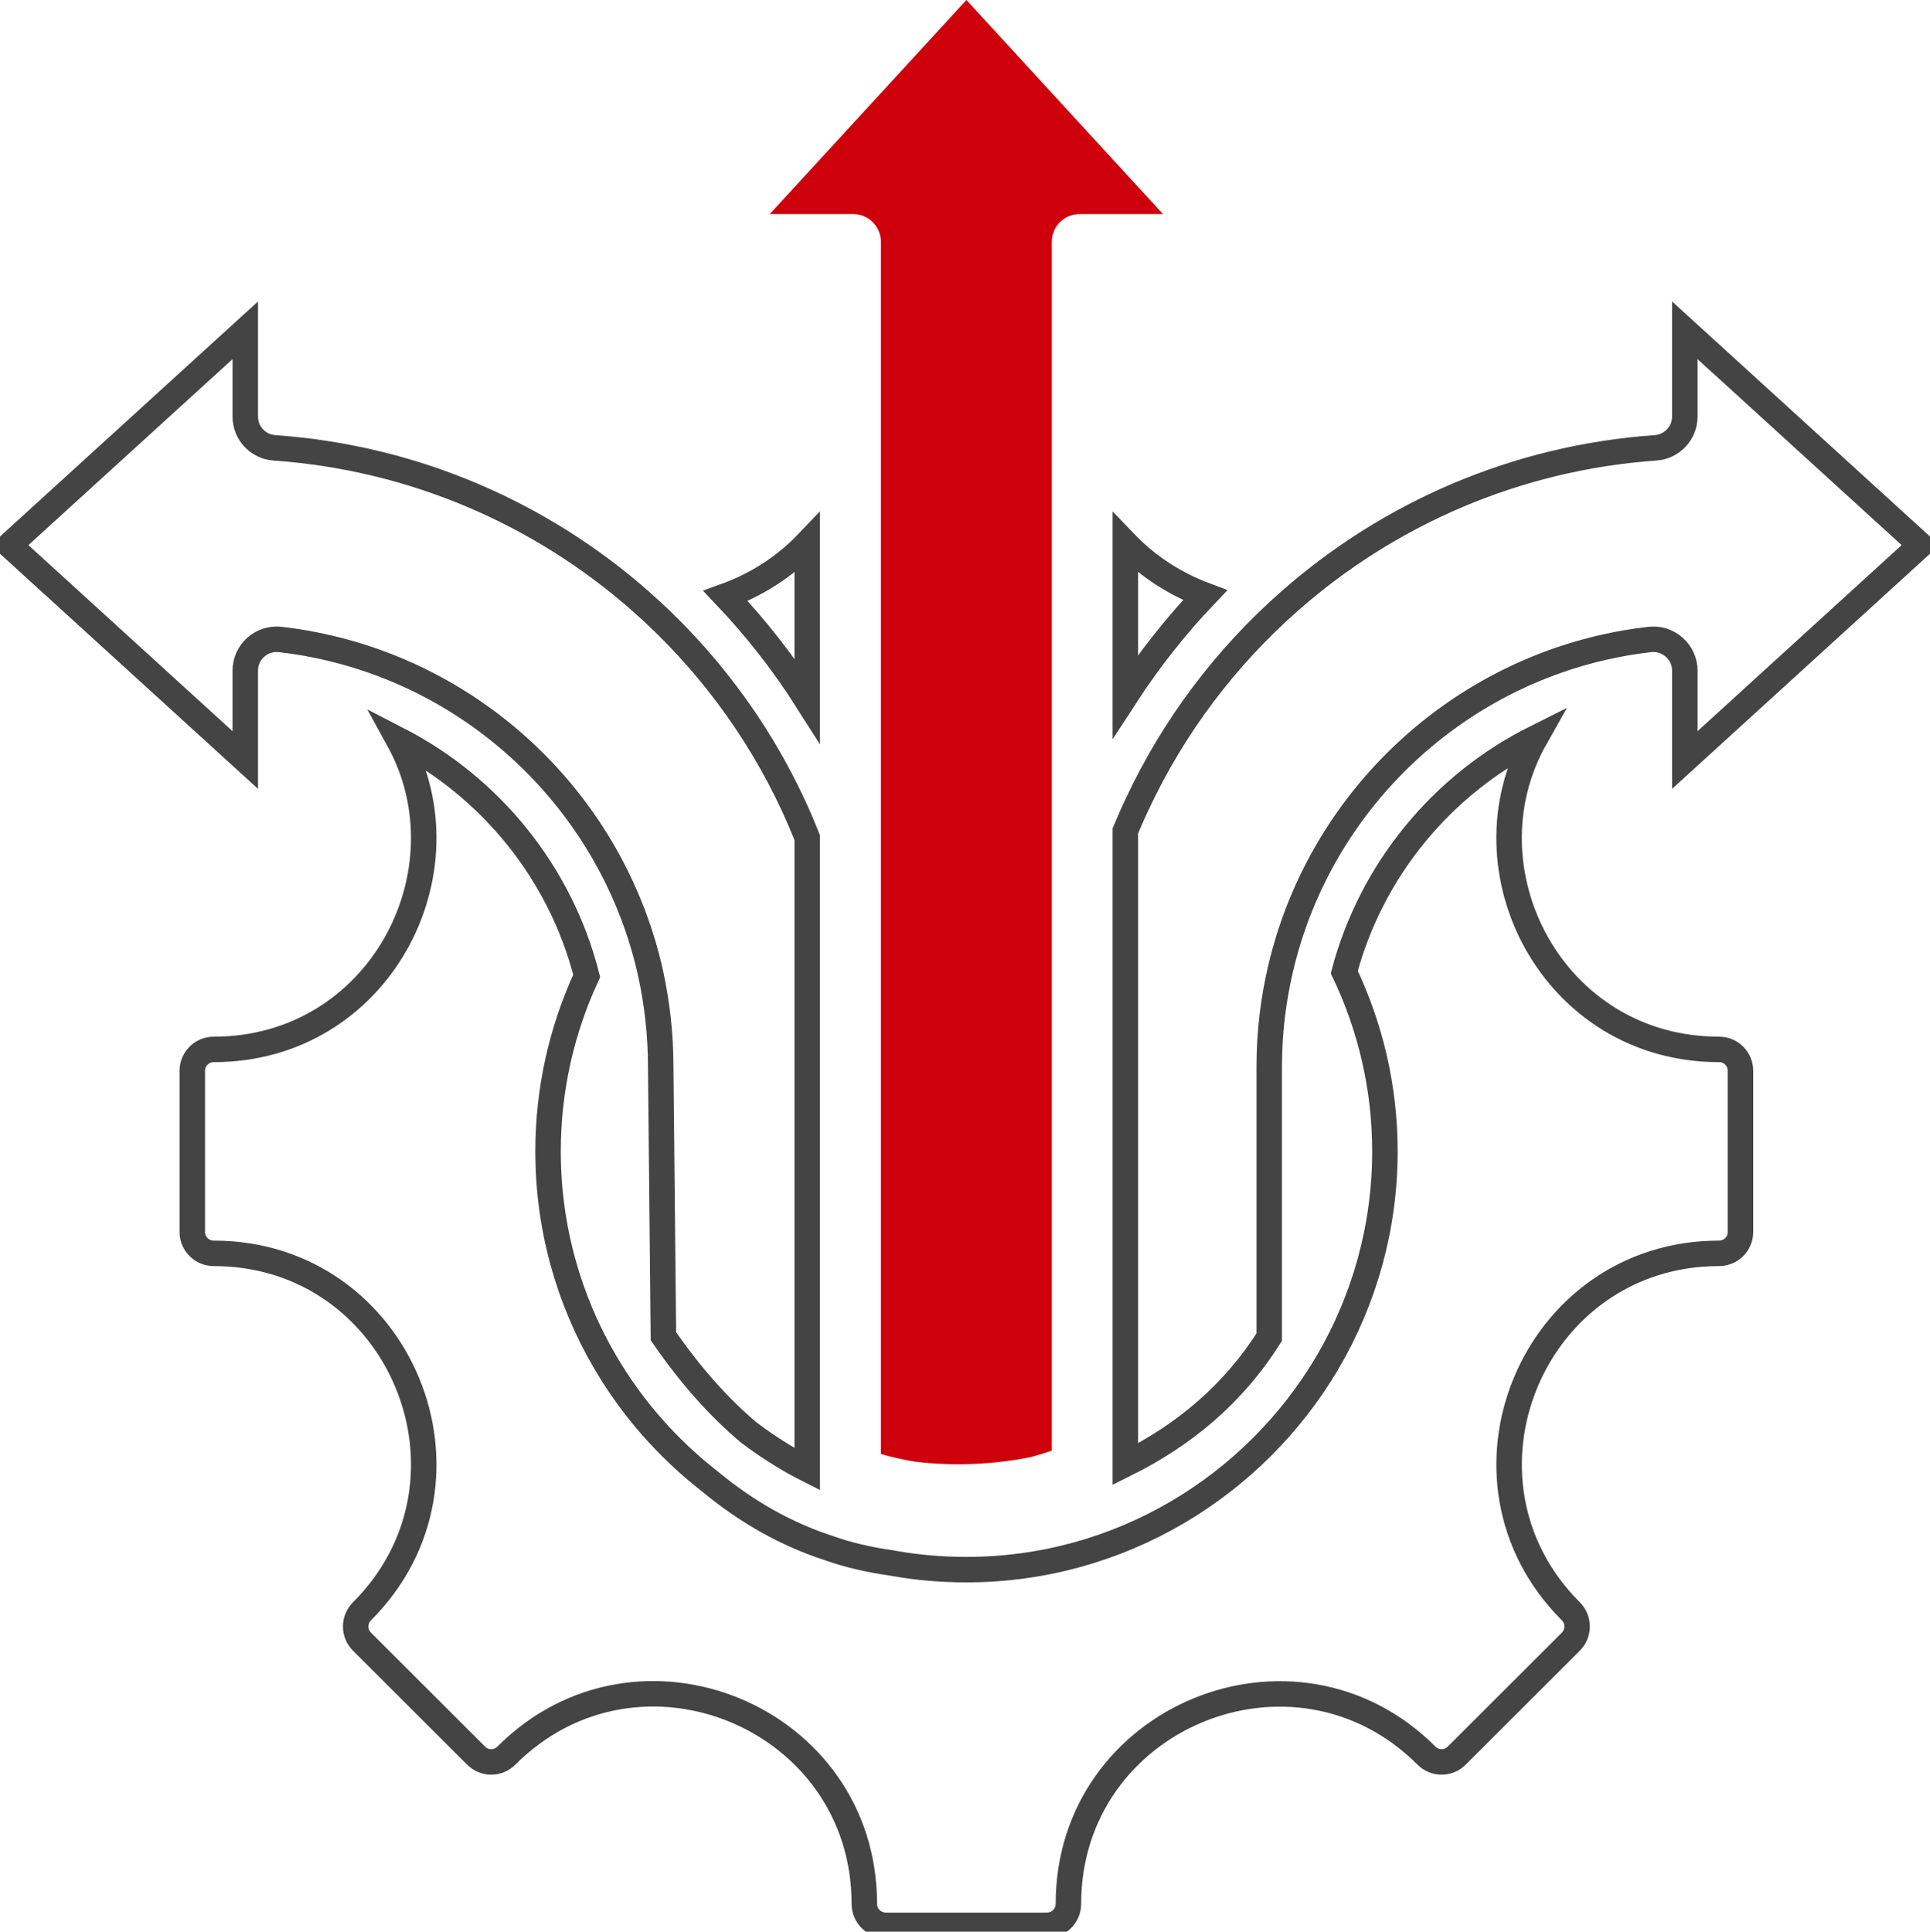<?xml version="1.0" encoding="utf-8"?>
<!-- Generator: Adobe Illustrator 16.0.0, SVG Export Plug-In . SVG Version: 6.00 Build 0)  -->
<!DOCTYPE svg PUBLIC "-//W3C//DTD SVG 1.1//EN" "http://www.w3.org/Graphics/SVG/1.1/DTD/svg11.dtd">
<svg version="1.1" id="Layer_1" xmlns="http://www.w3.org/2000/svg" xmlns:xlink="http://www.w3.org/1999/xlink" x="0px" y="0px"
	 width="151.485px" height="151.641px" viewBox="-64.743 -74.535 151.485 151.641"
	 enable-background="new -64.743 -74.535 151.485 151.641" xml:space="preserve">
<path display="none" fill="#444444" d="M4.673,9.482v1.028c0,0.12-0.071,0.228-0.18,0.276s-0.237,0.027-0.325-0.053L1.146,7.98
	C1.083,7.923,1.047,7.842,1.047,7.757s0.036-0.166,0.099-0.223l3.022-2.753C4.256,4.7,4.383,4.68,4.493,4.728s0.18,0.157,0.18,0.276
	v1.239c1.326,0.15,2.532,0.694,3.499,1.512c0.662-0.082,1.254-0.622,1.254-1.407c0-0.104,0.02-0.203,0.055-0.293V4.023H8.19
	c-0.12,0-0.228-0.071-0.276-0.18c-0.048-0.11-0.027-0.238,0.054-0.326l2.823-3.075c0.057-0.063,0.138-0.098,0.222-0.098
	s0.166,0.035,0.223,0.098l2.823,3.075c0.081,0.088,0.103,0.216,0.055,0.326c-0.049,0.109-0.157,0.18-0.277,0.18h-1.291v2.031
	C12.58,6.146,12.6,6.245,12.6,6.348c0,0.775,0.58,1.313,1.232,1.403c0.967-0.816,2.171-1.358,3.495-1.508V5.004
	c0-0.119,0.071-0.228,0.181-0.276s0.236-0.028,0.324,0.053l3.022,2.753c0.063,0.057,0.099,0.138,0.099,0.223
	s-0.036,0.166-0.099,0.224l-3.022,2.753c-0.088,0.08-0.215,0.101-0.324,0.053s-0.181-0.157-0.181-0.276c0,0,0-0.654,0-0.992
	c-0.021,0.026-0.042,0.052-0.066,0.076c-0.891,0.89-0.259,2.416,1,2.416c0.45,0,0.812,0.363,0.812,0.812v1.551
	c0,0.448-0.361,0.812-0.812,0.812c-1.259,0-1.891,1.525-1,2.415c0.316,0.316,0.316,0.832,0,1.148l-1.097,1.098
	c-0.316,0.316-0.832,0.316-1.148,0c-0.891-0.891-2.416-0.259-2.416,1c0,0.449-0.363,0.811-0.811,0.811h-1.551
	c-0.448,0-0.812-0.361-0.812-0.811c0-1.26-1.524-1.892-2.416-1c-0.317,0.316-0.831,0.316-1.147,0l-1.098-1.098
	c-0.317-0.316-0.317-0.832,0-1.148c0.89-0.89,0.259-2.415-1-2.415c-0.448,0-0.812-0.363-0.812-0.812V12.82
	c0-0.448,0.363-0.812,0.812-0.812c1.259,0,1.891-1.525,1-2.416C4.731,9.559,4.7,9.521,4.673,9.482L4.673,9.482z"/>
<path fill="none" stroke="#444444" stroke-width="2" stroke-miterlimit="10" d="M-7.794-27.748c2.389,2.52,4.542,5.266,6.41,8.21
	V-31.9C-3.171-30.026-5.384-28.619-7.794-27.748z"/>
<path fill="none" stroke="#444444" stroke-width="2" stroke-miterlimit="10" d="M-1.384-8.778c-0.337-0.843-0.696-1.685-1.078-2.511
	c-2.864-6.174-6.987-11.646-12.04-16.085c-7.771-6.833-17.732-11.234-28.699-12.003c-1.289-0.088-2.29-1.158-2.29-2.447v-6.781
	L-64-31.74l18.509,16.868v-7.023c0-0.703,0.3-1.37,0.825-1.832c0.527-0.469,1.219-0.688,1.919-0.608
	c1.377,0.155,2.725,0.396,4.045,0.718C-26.25-20.613-16.494-10.705-13.69,1.821c0.521,2.373,0.806,4.84,0.806,7.375l0.213,21.167
	c2.139,3.105,4.387,5.624,6.738,7.587c0.85,0.646,1.736,1.246,2.658,1.803c0.616,0.379,1.246,0.73,1.891,1.055V-8.778z"/>
<path fill="none" stroke="#444444" stroke-width="2" stroke-miterlimit="10" d="M-18.691,2.076
	c-2.053-8.064-7.517-14.788-14.766-18.529c5.71,10.377-1.538,24.299-14.502,24.299c-0.938,0-1.692,0.747-1.692,1.685v12.641
	c0,0.938,0.754,1.685,1.692,1.685c14.641,0,21.985,17.739,11.631,28.097c-0.662,0.658-0.662,1.729,0,2.389l8.948,8.936
	c0.659,0.672,1.729,0.672,2.388,0c10.359-10.356,28.09-3.02,28.09,11.645c0,0.938,0.754,1.684,1.692,1.684h12.642
	c0.925,0,1.685-0.746,1.685-1.684c0-14.647,17.737-21.986,28.096-11.645c0.657,0.672,1.741,0.672,2.388,0l8.948-8.936
	c0.659-0.659,0.659-1.73,0-2.389c-10.354-10.357-3.003-28.097,11.631-28.097c0.938,0,1.687-0.747,1.687-1.685V9.531
	c0-0.938-0.749-1.685-1.687-1.685c-13.035,0-20.286-14.061-14.414-24.453c-7.31,3.662-12.847,10.333-14.998,18.384
	c2.036,4.269,3.191,9.043,3.191,14.069c0,6.021-1.641,11.673-4.482,16.537c-0.013,0.001-0.013,0.001-0.013,0.016
	C33.749,42.125,23.16,48.686,11.11,48.686c-1.918,0-3.8-0.159-5.631-0.481c-0.081-0.015-0.161-0.029-0.242-0.044
	c-1.759-0.249-3.436-0.631-4.951-1.174c-3.223-1.053-6.329-2.754-9.295-5.213c-3.31-2.578-6.115-5.757-8.239-9.391
	c-2.849-4.864-4.478-10.517-4.478-16.537C-21.726,10.952-20.64,6.279-18.691,2.076z"/>
<path fill="none" stroke="#444444" stroke-width="2" stroke-miterlimit="10" d="M29.84-27.806c-2.331-0.873-4.499-2.264-6.255-4.094
	v12.025C25.429-22.715,27.523-25.368,29.84-27.806z"/>
<path fill="none" stroke="#444444" stroke-width="2" stroke-miterlimit="10" d="M23.585,40.41c4.656-2.313,8.481-5.537,11.294-9.975
	V9.21c0-2.653,0.308-5.236,0.892-7.705c2.913-12.458,12.713-22.266,25.164-25.181c1.245-0.292,2.52-0.513,3.811-0.659
	c0.688-0.081,1.392,0.139,1.919,0.608c0.525,0.462,0.833,1.129,0.833,1.832v7.023L86-31.74L67.497-48.606v6.781
	c0,1.289-1.009,2.359-2.298,2.447c-10.957,0.769-20.918,5.17-28.682,11.996c-5.039,4.425-9.155,9.874-12.024,16.025
	c-0.322,0.674-0.617,1.362-0.908,2.05V40.41z"/>
<path fill="#CE000C" d="M17.813-38.261v-17.286c0-1.206,0.974-2.184,2.187-2.184h6.541L11.11-74.535L-4.326-57.73h6.547
	c1.199,0,2.18,0.978,2.18,2.184v17.286v0.056v31.714v0.077v46.021c0.438,0.127,0.882,0.239,1.333,0.339l0,0
	c0.374,0.084,0.748,0.162,1.129,0.226c0.071,0.014,0.141,0.028,0.212,0.035c2.984,0.374,6.251,0.219,9.087-0.36c0,0,0,0,0.008,0
	c0.557-0.154,1.107-0.324,1.644-0.508V-6.9c0-0.028,0-0.05,0-0.078v-31.227C17.813-38.223,17.813-38.24,17.813-38.261z"/>
</svg>
